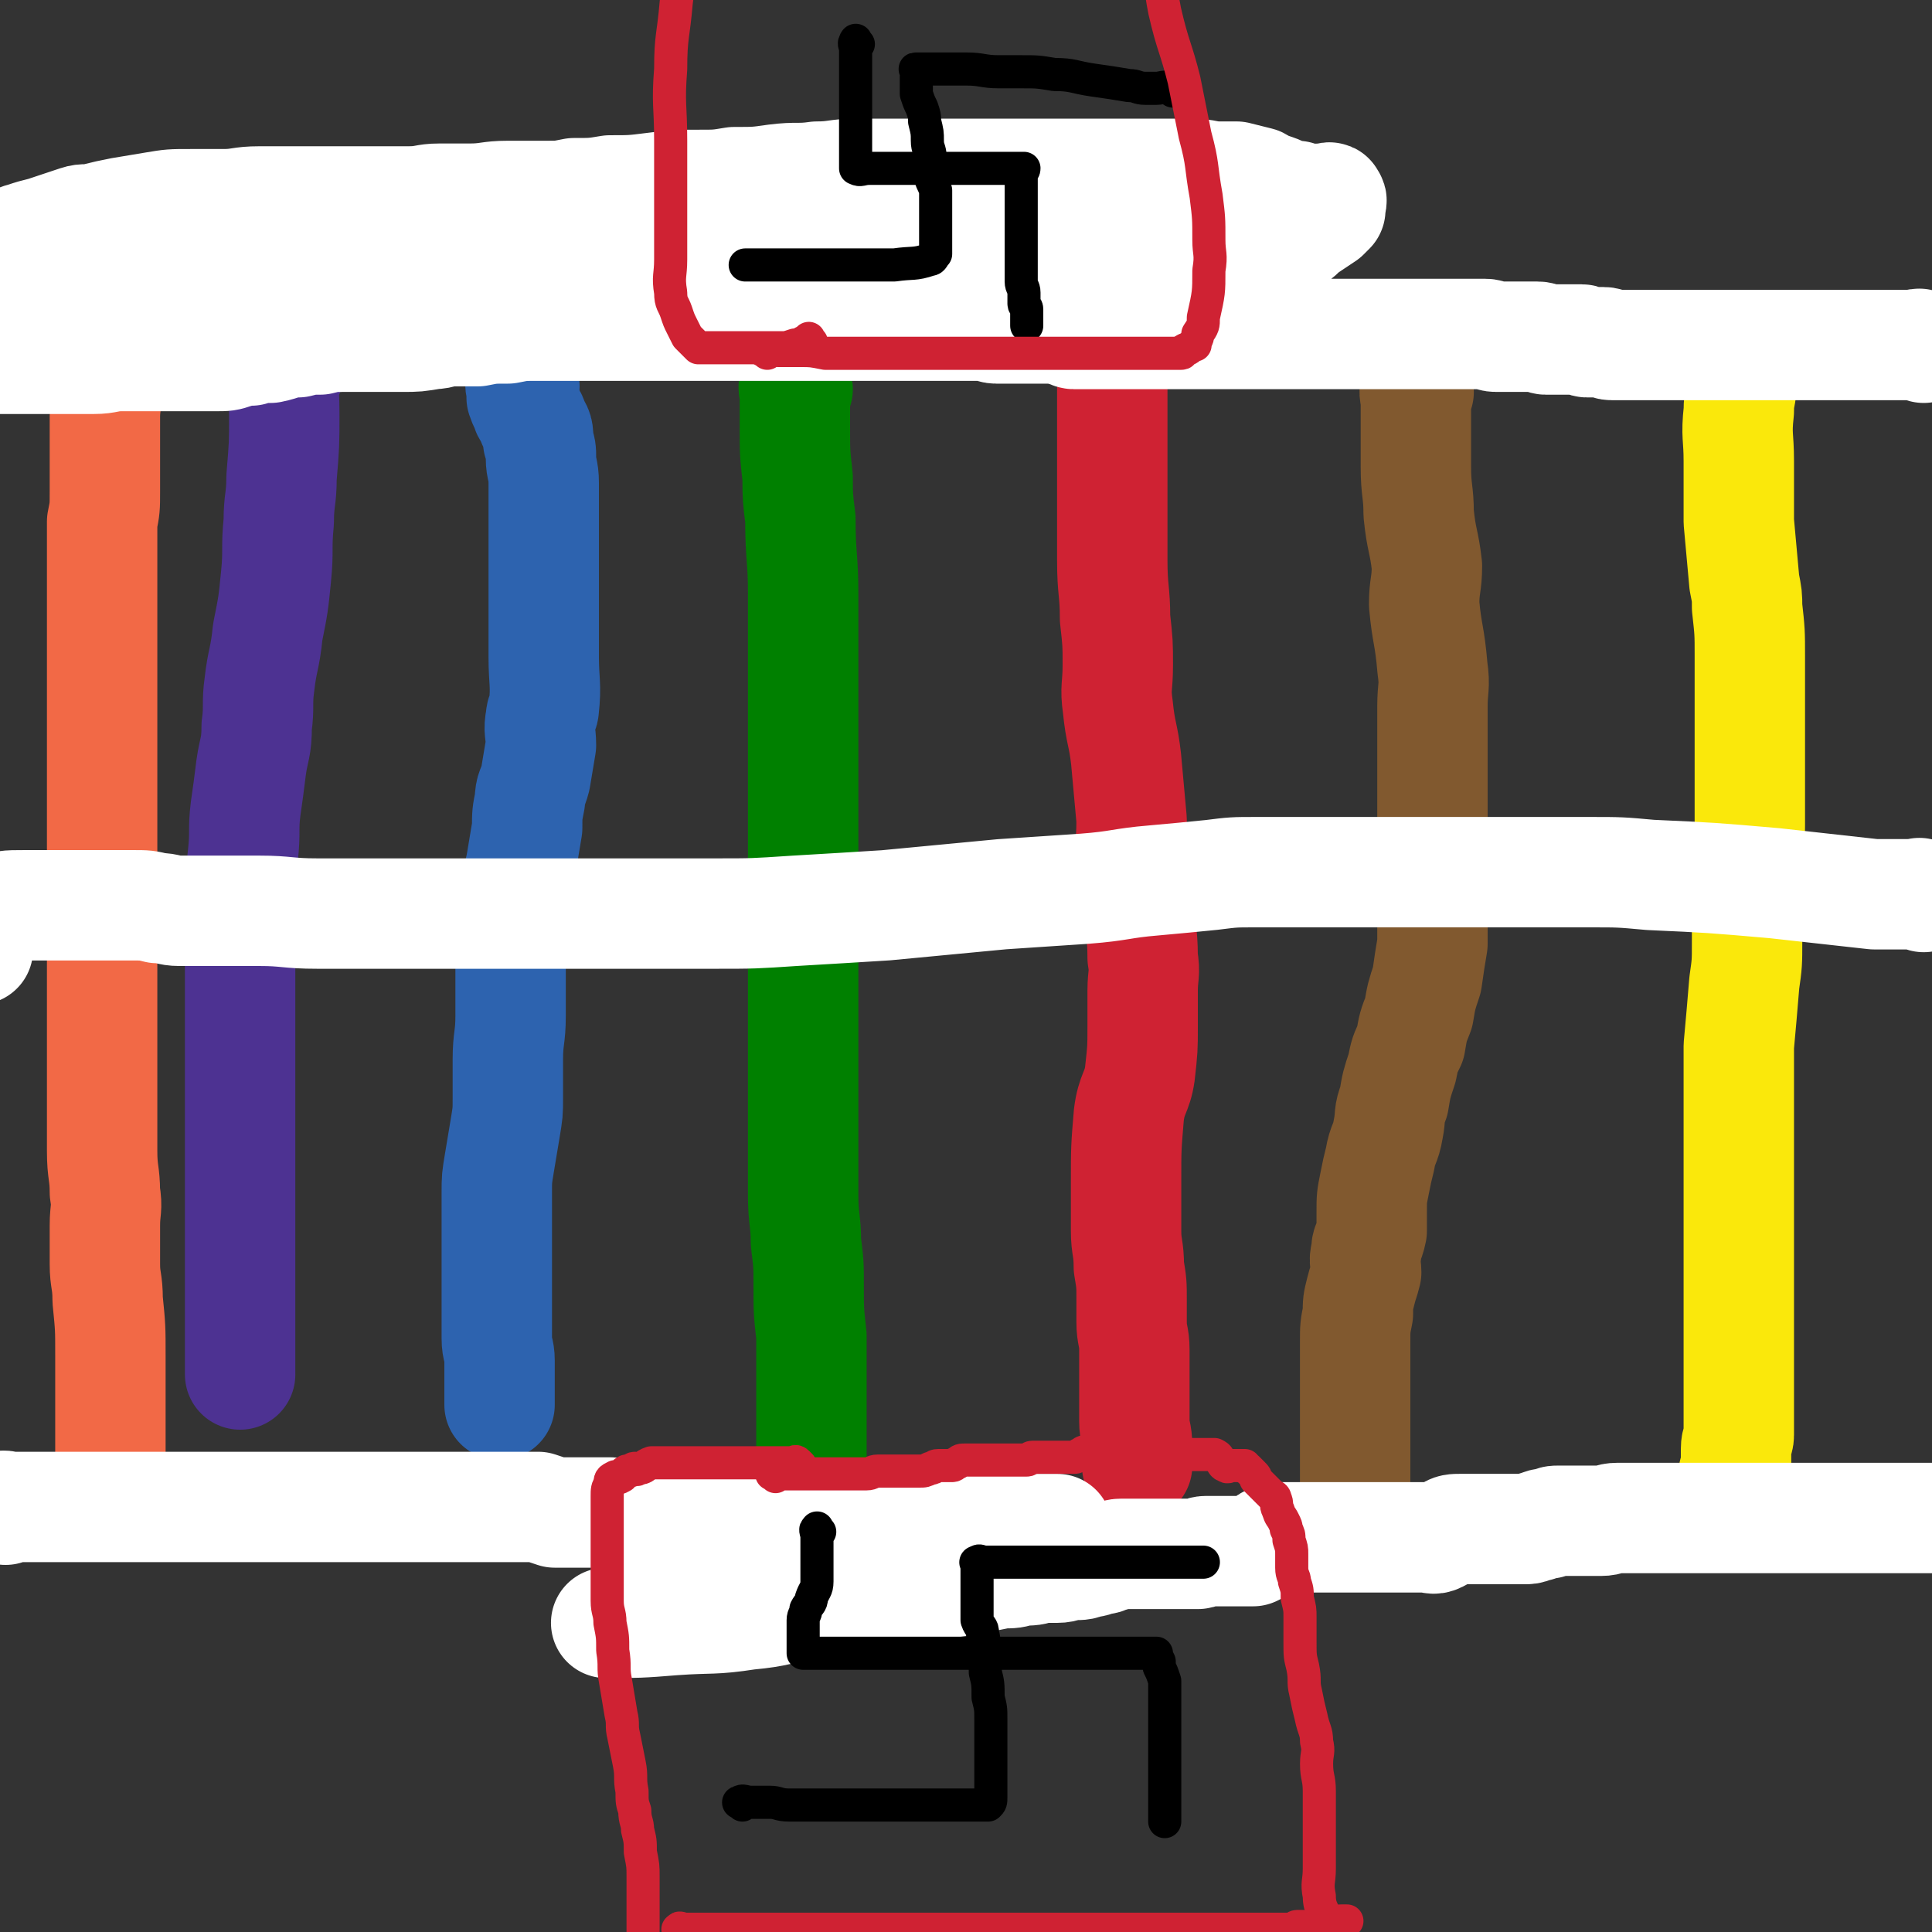 <svg viewBox='0 0 700 700' version='1.1' xmlns='http://www.w3.org/2000/svg' xmlns:xlink='http://www.w3.org/1999/xlink'><rect x="0" y="0" width="700" height="700" fill="#333333" stroke="none"/><g fill='none' stroke='#4D3292' stroke-width='40' stroke-linecap='round' stroke-linejoin='round'><path d='M105,134c-1,-1 -1,-1 -1,-1 -1,-1 0,-1 0,-1 0,-1 0,-1 0,-2 0,-1 -1,-2 -1,-1 -1,8 0,10 0,21 0,11 0,11 -1,23 0,8 -1,8 -1,16 -1,10 0,10 -1,20 -1,10 -1,10 -3,20 -1,10 -2,10 -3,19 -1,7 0,8 -1,15 0,8 -1,8 -2,15 -1,8 -1,8 -2,15 -1,8 0,8 -1,17 -1,9 -1,9 -1,18 0,7 0,7 0,13 0,8 0,8 0,15 0,8 0,8 0,17 0,6 0,6 0,12 0,7 0,7 0,14 0,6 0,6 0,13 0,8 0,8 0,15 0,6 0,6 0,11 0,5 0,5 0,10 0,5 0,5 0,9 0,5 0,5 0,10 0,4 0,4 0,9 0,4 0,4 0,9 0,4 0,4 0,8 0,1 0,1 0,3 0,1 0,1 0,2 '/></g>
<g fill='none' stroke='#2D63AF' stroke-width='40' stroke-linecap='round' stroke-linejoin='round'><path d='M190,140c-1,-1 -1,-2 -1,-1 -1,0 0,1 0,2 0,1 0,2 0,3 1,3 1,2 2,5 1,2 2,2 2,4 2,3 2,3 2,7 1,3 1,3 1,6 0,4 1,4 1,9 0,6 0,6 0,12 0,6 0,6 0,12 0,10 0,10 0,21 0,9 0,9 0,18 0,9 1,10 0,19 0,1 -1,1 -1,3 -1,5 0,5 0,10 -1,6 -1,6 -2,12 -1,4 -2,4 -2,8 -1,5 -1,5 -1,10 -1,6 -1,6 -2,12 -1,6 -2,6 -2,12 -1,6 -1,6 -1,12 -1,6 -1,6 -1,11 0,5 0,5 0,10 0,6 0,6 0,11 0,8 -1,8 -1,16 0,7 0,7 0,14 0,5 0,5 -1,11 -1,6 -1,6 -2,12 -1,6 -1,6 -1,11 0,4 0,4 0,9 0,5 0,5 0,11 0,4 0,4 0,9 0,5 0,5 0,10 0,3 0,3 0,6 0,4 0,4 0,8 0,4 1,4 1,8 0,3 0,3 0,6 0,3 0,3 0,5 0,3 0,3 0,5 '/></g>
<g fill='none' stroke='#008000' stroke-width='40' stroke-linecap='round' stroke-linejoin='round'><path d='M289,141c-1,-1 -1,-2 -1,-1 -1,0 0,1 0,3 0,2 0,2 0,5 0,3 0,3 0,7 0,9 0,9 1,18 0,7 0,7 1,15 0,14 1,14 1,27 0,13 0,13 0,25 0,14 0,14 0,28 0,11 0,11 0,23 0,12 0,12 0,25 0,13 0,13 0,27 0,13 0,13 0,26 0,13 0,13 0,26 0,10 0,10 0,20 0,9 0,9 0,18 0,9 1,9 1,17 1,8 1,8 1,16 0,9 0,9 1,18 0,9 0,9 0,17 0,6 0,6 0,11 0,5 0,5 0,10 0,4 0,4 0,9 0,1 0,1 0,3 0,2 0,2 0,4 0,2 0,2 0,4 0,2 0,2 0,4 0,2 0,2 0,5 0,3 0,3 0,6 0,1 0,2 0,3 '/></g>
<g fill='none' stroke='#CF2233' stroke-width='40' stroke-linecap='round' stroke-linejoin='round'><path d='M404,117c-1,-1 -1,-2 -1,-1 -1,1 0,2 0,5 0,4 0,4 0,7 0,7 0,7 0,14 0,10 0,10 0,20 0,9 0,9 0,17 0,12 0,12 0,24 0,11 1,11 1,21 1,9 1,9 1,17 0,8 -1,8 0,15 1,10 2,10 3,19 1,11 1,11 2,22 0,10 -1,10 0,20 0,5 1,5 2,11 1,9 2,9 2,19 1,6 0,6 0,12 0,7 0,7 0,13 0,8 0,8 -1,17 -1,7 -3,7 -4,15 -1,12 -1,12 -1,24 0,3 0,3 0,7 0,6 0,6 0,11 0,6 1,6 1,13 1,6 1,6 1,12 0,4 0,4 0,8 0,5 1,5 1,10 0,4 0,4 0,8 0,4 0,4 0,8 0,5 0,5 0,10 0,4 1,4 1,9 0,3 0,5 0,7 '/></g>
<g fill='none' stroke='#81592F' stroke-width='40' stroke-linecap='round' stroke-linejoin='round'><path d='M514,142c-1,-1 -1,-2 -1,-1 -1,1 0,2 0,5 0,5 0,5 0,11 0,6 0,6 0,12 0,9 1,9 1,17 1,10 2,10 3,19 0,7 -1,7 -1,14 1,11 2,11 3,23 1,7 0,7 0,14 0,11 0,11 0,22 0,4 0,4 0,7 0,6 0,6 0,12 0,7 0,7 0,13 0,7 0,7 0,14 0,5 0,5 0,10 0,4 0,4 0,8 -1,6 -1,6 -2,13 -2,6 -2,6 -3,12 -2,5 -2,5 -3,11 -2,4 -2,4 -3,9 -2,6 -2,6 -3,12 -2,5 -1,5 -2,10 -1,6 -2,5 -3,11 -1,4 -1,4 -2,9 -1,5 -1,5 -1,10 0,4 0,4 0,7 -1,5 -2,4 -2,8 -1,3 0,4 0,7 -1,4 -1,3 -2,7 -1,4 -1,4 -1,8 -1,5 -1,5 -1,10 0,5 0,5 0,9 0,6 0,6 0,12 0,4 0,4 0,7 0,4 0,4 0,8 0,6 0,6 0,11 0,11 0,12 0,23 '/></g>
<g fill='none' stroke='#FAE80B' stroke-width='40' stroke-linecap='round' stroke-linejoin='round'><path d='M632,130c-1,-1 -1,-2 -1,-1 -1,0 0,0 0,1 0,4 0,4 0,8 0,6 -1,5 -1,11 -1,9 0,9 0,18 0,4 0,4 0,9 0,6 0,7 0,13 1,11 1,11 2,22 1,5 1,5 1,9 1,9 1,9 1,18 0,9 0,9 0,17 0,6 0,6 0,12 0,8 0,8 0,16 0,8 0,8 0,16 0,11 -1,11 -1,22 0,10 0,10 0,20 0,8 0,8 -1,15 -1,12 -1,12 -2,23 0,7 0,7 0,14 0,7 0,7 0,14 0,6 0,6 0,11 0,6 0,6 0,12 0,6 0,6 0,11 0,6 0,6 0,12 0,6 0,6 0,12 0,7 0,7 0,15 0,4 0,4 0,9 0,3 0,3 0,6 0,3 0,3 0,7 0,2 0,2 0,5 0,2 0,2 0,5 0,2 0,2 0,4 0,2 0,2 0,4 0,2 -1,2 -1,5 0,1 0,1 0,3 0,1 0,1 0,3 0,2 -1,2 -1,4 0,2 0,2 0,3 0,0 0,0 0,1 0,0 0,0 0,0 '/></g>
<g fill='none' stroke='#F26946' stroke-width='40' stroke-linecap='round' stroke-linejoin='round'><path d='M20,110c-1,-1 -2,-1 -1,-1 0,-1 0,0 2,0 1,0 1,0 2,0 1,0 1,0 2,1 2,0 2,1 3,2 1,1 1,1 2,2 1,2 1,2 2,4 1,4 2,4 3,9 2,6 2,6 3,13 1,6 0,6 0,11 0,7 0,7 0,13 0,7 0,7 0,14 0,6 0,6 -1,11 0,8 0,8 0,16 0,9 0,9 0,18 0,9 0,9 0,18 0,8 0,8 0,16 0,9 0,9 0,17 0,8 0,8 0,15 0,8 0,8 0,16 0,9 0,9 0,19 0,7 0,7 0,13 0,9 0,9 0,17 0,8 0,8 0,16 0,9 0,9 0,18 0,7 0,7 0,13 0,8 0,8 0,16 0,8 1,8 1,15 1,6 0,6 0,12 0,7 0,7 0,14 0,6 1,6 1,13 1,10 1,10 1,20 0,3 0,3 0,7 0,5 0,5 0,11 0,6 0,6 0,11 0,3 0,3 0,6 0,2 0,2 0,3 0,1 0,1 0,2 0,1 0,1 0,2 0,3 0,3 0,5 '/></g>
<g fill='none' stroke='#FFFFFF' stroke-width='40' stroke-linecap='round' stroke-linejoin='round'><path d='M2,547c-1,-1 -2,-1 -1,-1 0,-1 1,0 3,0 0,0 0,0 1,0 1,0 1,0 2,0 1,0 1,0 2,0 1,0 1,0 2,0 2,0 2,0 4,0 1,0 1,0 3,0 2,0 2,0 4,0 2,0 2,0 3,0 2,0 2,0 3,0 1,0 1,0 2,0 2,0 2,0 3,0 2,0 2,0 4,0 4,0 4,0 8,0 3,0 3,0 6,0 4,0 4,0 9,0 1,0 1,0 3,0 2,0 2,0 4,0 2,0 2,0 5,0 2,0 2,0 5,0 3,0 3,0 5,0 3,0 3,0 6,0 3,0 3,0 5,0 1,0 1,0 3,0 1,0 1,0 2,0 2,0 2,0 3,0 2,0 2,0 5,0 1,0 1,0 3,0 2,0 2,0 4,0 2,0 2,0 4,0 2,0 2,0 3,0 2,0 2,0 4,0 2,0 2,0 4,0 3,0 3,0 5,0 2,0 2,0 4,0 2,0 2,0 3,0 2,0 2,0 3,0 2,0 2,0 3,0 2,0 2,0 4,0 3,0 3,0 5,0 3,0 3,0 5,0 2,0 2,0 3,0 2,0 2,0 3,0 2,0 2,0 3,0 2,0 2,0 3,0 2,0 2,0 4,0 2,0 2,0 4,0 1,0 1,0 2,0 2,0 2,0 3,0 2,0 2,0 4,0 1,0 1,0 2,0 2,0 2,0 4,0 3,1 3,1 6,2 1,0 1,0 3,0 1,0 1,0 3,0 1,0 1,0 3,0 2,0 2,0 4,0 1,0 1,0 3,0 2,0 2,0 4,0 2,1 2,1 5,2 1,0 1,1 2,1 1,0 1,0 3,0 1,0 1,0 2,0 1,0 1,0 2,0 1,0 1,0 3,0 1,0 1,1 3,1 1,0 1,0 3,0 1,0 1,1 2,1 1,0 1,0 2,0 1,0 1,0 2,0 1,0 1,0 2,0 1,0 1,0 2,0 1,0 1,0 2,0 2,0 2,0 4,0 2,0 2,0 3,0 2,0 2,0 3,0 1,0 1,1 2,1 1,0 1,0 2,0 1,0 1,0 2,0 1,0 1,0 3,0 2,0 2,0 3,0 1,0 1,0 3,0 1,0 1,0 2,0 1,0 1,0 2,0 1,0 1,0 2,0 1,0 1,0 3,0 1,0 1,0 2,0 1,0 1,0 3,0 1,0 1,0 2,0 0,0 0,0 1,0 2,0 2,0 3,0 2,0 2,0 3,0 2,0 2,0 4,0 2,0 2,0 4,0 1,0 1,0 2,0 1,0 1,0 2,0 1,0 1,0 2,0 2,0 2,0 4,0 1,0 1,0 1,0 2,0 2,0 4,0 2,0 2,0 3,0 3,0 3,0 5,0 1,0 1,0 2,0 1,0 1,0 2,0 2,0 2,0 5,0 0,0 0,0 1,0 0,0 0,0 1,0 2,0 2,0 4,0 1,0 1,0 3,0 1,0 1,0 2,0 2,0 2,0 3,0 2,0 2,0 3,0 2,0 2,0 3,0 2,0 2,0 3,0 1,0 1,0 2,0 1,0 1,0 2,0 2,0 2,0 3,0 2,0 2,0 3,0 1,0 1,0 2,0 1,0 1,0 2,0 1,0 2,0 2,0 -8,3 -9,4 -17,7 -12,5 -12,5 -24,9 -12,4 -12,3 -25,6 -9,2 -9,2 -19,3 -5,1 -5,1 -11,1 -6,0 -6,0 -12,1 -5,0 -5,0 -11,1 -4,0 -4,1 -9,1 -4,0 -4,0 -9,0 -5,1 -5,1 -10,2 -4,1 -4,1 -9,2 -2,0 -2,1 -4,1 -1,0 -1,0 -2,0 -1,0 -2,0 -1,0 10,0 12,0 24,-1 14,-1 14,0 27,-2 11,-1 11,-2 22,-4 7,-1 7,0 14,-1 4,0 5,0 9,-1 6,-1 6,-2 12,-3 6,-1 6,-1 12,-2 7,-1 7,-1 13,-2 5,-1 5,-1 10,-2 4,0 4,0 7,-1 4,0 4,0 7,-1 3,0 3,0 6,0 3,0 3,-1 6,-1 3,0 3,0 5,-1 2,0 2,0 4,-1 2,0 2,0 4,-1 2,0 2,-1 4,-1 1,0 1,0 3,0 1,0 1,0 3,0 2,0 2,0 3,0 2,0 2,0 3,0 1,0 1,0 3,0 1,0 1,0 3,0 1,0 1,0 2,0 1,0 1,0 2,0 1,0 1,0 2,0 1,0 1,0 2,0 1,0 1,0 2,0 1,0 1,-1 3,-1 1,0 1,0 2,0 2,0 2,0 4,0 1,0 1,0 3,0 2,0 2,0 4,0 1,0 1,0 2,0 1,0 2,0 2,0 2,-1 2,-1 4,-2 1,-1 1,-2 3,-2 2,-1 2,-1 4,-1 1,0 1,0 3,0 3,0 3,0 5,0 2,0 2,0 3,0 2,0 2,0 4,0 2,0 2,0 4,0 1,0 1,0 2,0 3,0 3,0 5,0 1,0 1,0 1,0 3,0 3,0 5,0 1,0 1,0 3,0 1,0 1,0 3,0 1,0 1,0 3,0 2,0 2,0 4,0 1,0 1,0 2,0 2,0 2,0 4,0 3,0 3,1 5,0 2,-1 1,-1 4,-2 1,-1 2,-1 4,-1 1,0 1,0 2,0 2,0 2,0 4,0 2,0 2,0 4,0 3,0 3,0 5,0 2,0 2,0 3,0 2,0 2,0 3,0 2,0 2,0 3,0 2,0 2,-1 4,-1 2,-1 2,-1 4,-1 2,-1 2,-1 4,-1 2,0 2,0 4,0 3,0 3,0 5,0 3,0 3,0 6,0 3,0 3,-1 6,-1 3,0 3,0 6,0 4,0 4,0 8,0 3,0 3,0 5,0 3,0 3,0 6,0 3,0 3,0 6,0 3,0 3,0 6,0 3,0 3,0 5,0 2,0 2,0 4,0 2,0 2,0 4,0 2,0 2,0 4,0 1,0 1,0 3,0 1,0 1,0 3,0 2,0 2,0 4,0 1,0 1,0 3,0 2,0 2,0 5,0 2,0 2,0 5,0 2,0 2,0 5,0 4,0 4,0 8,0 5,0 5,0 10,0 4,0 4,0 8,0 3,0 3,0 6,0 1,0 1,0 2,0 1,0 1,0 2,0 '/><path d='M697,126c-1,-1 -1,-1 -1,-1 -1,-1 -1,0 -2,0 -1,0 -1,0 -1,0 -1,0 -1,0 -2,0 -1,0 -1,0 -2,0 -1,0 -1,0 -2,0 -1,0 -1,0 -2,0 -1,0 -1,0 -2,0 -1,0 -1,0 -2,0 -1,0 -1,0 -2,0 -1,0 -1,0 -2,0 -2,0 -2,0 -3,0 -3,0 -3,0 -6,0 -2,0 -2,0 -5,0 -6,0 -6,0 -12,0 -5,0 -5,0 -10,0 -4,0 -4,0 -8,0 -1,0 -1,0 -2,0 -4,0 -4,0 -8,0 -2,0 -2,0 -3,0 -2,0 -2,0 -4,0 -3,0 -3,0 -5,0 -2,0 -2,0 -3,0 -1,0 -1,0 -2,0 -2,0 -2,0 -4,0 -1,0 -1,0 -2,0 -2,0 -2,0 -3,0 -2,0 -2,0 -4,0 -1,0 -1,0 -2,0 -1,0 -1,0 -2,0 -1,0 -1,0 -1,0 -1,0 -1,0 -1,0 -1,0 -1,0 -1,0 -1,0 -1,0 -2,0 -2,0 -1,-1 -3,-1 -1,0 -1,0 -3,0 -1,0 -1,0 -2,0 -1,0 -1,0 -1,0 -1,0 -1,-1 -2,-1 -1,0 -1,0 -2,0 -1,0 -1,0 -2,0 -2,0 -2,0 -4,0 -1,0 -1,0 -3,0 -1,0 -1,0 -2,0 -1,0 -1,-1 -3,-1 -1,0 -1,0 -2,0 -1,0 -1,0 -2,0 -1,0 -1,0 -3,0 -1,0 -1,0 -2,0 -1,0 -1,0 -3,0 -1,0 -1,0 -3,0 -2,0 -2,-1 -4,-1 -1,0 -1,0 -3,0 -2,0 -2,0 -4,0 -1,0 -1,0 -3,0 -2,0 -2,0 -3,0 -3,0 -3,0 -5,0 -2,0 -2,0 -4,0 -3,0 -3,0 -5,0 -2,0 -2,0 -4,0 -3,0 -3,0 -5,0 -2,0 -2,0 -3,0 -2,0 -2,0 -4,0 -3,0 -3,0 -5,0 -3,0 -3,0 -6,0 -2,0 -2,0 -4,0 -3,0 -3,0 -5,0 -3,0 -3,0 -5,0 -2,0 -2,0 -4,0 -2,0 -2,0 -4,0 -2,0 -2,0 -4,0 -2,0 -2,0 -4,0 -2,0 -2,0 -4,0 -1,0 -1,0 -3,0 -2,0 -2,0 -3,0 -2,0 -2,0 -3,0 -2,0 -2,0 -4,0 -2,0 -2,0 -4,0 -1,0 -1,0 -3,0 -2,0 -2,0 -4,0 -1,0 -1,0 -3,0 -2,0 -2,0 -3,0 -2,0 -2,0 -3,0 -2,0 -2,0 -3,0 -2,0 -2,0 -4,0 -2,0 -2,0 -4,0 -1,0 -1,0 -3,0 -2,0 -2,0 -4,0 -1,0 -1,0 -1,0 -1,0 -1,0 -2,0 -2,0 -2,0 -3,0 -2,0 -2,0 -4,0 -1,0 -1,-1 -3,-1 -1,-1 -1,-1 -3,-1 0,0 0,0 -1,0 -2,0 -2,0 -3,0 -2,0 -2,0 -3,0 -1,0 -1,0 -2,0 -2,0 -2,0 -3,0 -2,0 -2,0 -3,0 -1,0 -1,0 -2,0 -2,0 -2,0 -3,0 -1,0 -1,0 -2,0 -2,0 -2,-1 -3,-1 -2,0 -2,0 -4,0 -2,0 -2,0 -3,0 -2,0 -2,0 -3,0 -2,0 -2,0 -3,0 -2,0 -2,0 -4,0 -2,0 -2,0 -4,0 -2,0 -2,0 -3,0 -2,0 -2,0 -4,0 -1,0 -1,0 -2,0 -1,0 -1,0 -2,0 -2,0 -2,0 -3,0 -2,0 -2,0 -3,0 -1,0 -1,0 -3,0 -1,0 -1,0 -2,0 -1,0 -1,0 -3,0 -1,0 -1,0 -3,0 -2,0 -2,0 -5,0 -2,0 -2,0 -4,0 -2,0 -2,0 -4,0 -2,0 -2,0 -4,0 -2,0 -2,0 -5,0 -3,0 -3,0 -7,0 -3,0 -3,0 -6,0 -2,0 -2,0 -5,0 -4,0 -4,0 -8,0 -3,0 -3,0 -5,0 -5,0 -5,0 -9,0 -5,0 -5,0 -11,0 -4,0 -4,0 -8,0 -4,0 -4,0 -9,0 -4,0 -4,0 -8,0 -3,0 -3,0 -6,0 -6,0 -6,0 -11,0 -5,0 -5,0 -10,1 -6,0 -6,0 -11,1 -5,0 -5,0 -9,0 -4,0 -4,1 -7,1 -6,1 -6,1 -11,1 -5,0 -5,0 -11,0 -5,0 -5,0 -10,0 -5,0 -5,0 -9,1 -4,0 -4,0 -8,1 -5,0 -5,1 -10,2 -4,0 -4,0 -7,1 -3,0 -3,0 -6,1 -3,1 -3,1 -7,1 -3,0 -3,0 -5,0 -3,0 -3,0 -6,0 -2,0 -2,0 -5,0 -2,0 -2,0 -5,0 -3,0 -3,0 -7,0 -3,0 -3,0 -6,0 -5,0 -5,1 -10,1 -7,0 -7,0 -13,0 -5,0 -5,0 -10,0 -5,0 -5,0 -10,0 -3,0 -3,0 -6,0 -1,0 -2,0 -2,0 -1,0 0,0 0,-1 0,-1 0,-1 0,-2 0,-1 0,-1 0,-2 0,-2 -1,-2 -1,-3 0,-1 0,-1 0,-2 0,-1 0,-1 0,-2 0,-1 0,-1 0,-2 0,-1 0,-1 0,-2 0,-1 0,-1 0,-2 0,-1 0,-1 0,-2 0,-2 0,-2 0,-4 0,-2 0,-2 0,-4 0,-1 0,-1 0,-3 0,-1 0,-1 0,-3 0,-1 0,-1 0,-2 0,0 0,-1 0,-1 1,-1 1,-1 3,-2 3,-1 3,-1 6,-2 4,-1 4,-2 8,-3 3,-1 3,-1 7,-2 3,-1 3,-1 6,-2 3,-1 3,-1 6,-2 3,-1 3,0 7,-1 4,-1 4,-1 9,-2 6,-1 6,-1 12,-2 6,-1 6,-1 13,-1 6,0 6,0 12,0 6,0 6,-1 13,-1 6,0 6,0 13,0 5,0 5,0 11,0 4,0 4,0 9,0 5,0 5,0 10,0 6,0 6,0 11,0 6,0 6,-1 11,-1 6,0 6,0 11,0 7,0 7,-1 14,-1 7,0 7,0 14,0 5,0 5,0 10,-1 7,0 7,0 13,-1 8,0 8,0 16,-1 8,-1 8,-1 16,-1 7,0 7,0 13,-1 8,0 8,0 15,-1 8,-1 8,0 15,-1 7,0 7,-1 14,-1 6,0 6,0 11,0 5,0 5,0 10,0 7,0 7,0 14,0 9,0 9,0 18,0 8,0 8,0 15,0 6,0 6,0 12,0 6,0 6,0 11,0 5,0 5,0 10,0 6,0 6,0 12,0 5,0 5,0 9,0 5,0 5,1 10,1 3,0 3,0 6,0 4,1 4,1 8,2 2,1 2,2 4,2 3,1 3,1 5,2 2,1 3,1 5,1 2,1 2,1 4,1 2,1 2,0 4,0 1,0 1,0 2,0 1,0 2,-1 2,0 1,1 0,1 0,2 0,1 0,1 0,2 -1,1 -1,1 -2,2 -3,2 -3,2 -6,4 -2,1 -2,2 -5,4 -3,2 -3,2 -6,3 -4,3 -4,3 -9,4 -5,3 -5,3 -10,4 -8,3 -8,3 -17,6 -7,2 -6,2 -13,3 -9,2 -9,2 -18,3 -6,1 -5,1 -11,2 -10,1 -10,1 -20,2 -11,1 -11,1 -22,2 -11,1 -11,1 -22,1 -14,0 -14,0 -28,0 -13,0 -13,0 -25,0 -12,0 -12,0 -24,0 -10,0 -10,0 -20,0 -10,0 -10,0 -20,0 -12,1 -12,2 -23,2 -12,1 -12,0 -23,0 -10,0 -10,0 -20,0 -6,0 -6,0 -11,0 -8,0 -8,0 -16,0 -6,0 -6,0 -13,0 -6,0 -6,0 -13,0 -6,0 -6,0 -11,0 -6,0 -6,0 -11,0 -4,0 -4,0 -9,0 -5,0 -5,0 -10,0 -4,0 -4,0 -9,0 -5,0 -5,0 -11,-1 -6,-1 -9,-1 -11,-1 '/><path d='M2,100c-1,-1 -2,-1 -1,-1 2,-2 3,-1 7,-2 3,-1 3,-1 6,-2 3,-1 2,-2 5,-2 3,-1 3,0 6,0 10,-1 10,-1 20,-2 14,-1 14,-1 29,-1 10,0 10,0 20,0 11,0 11,0 21,0 13,0 13,0 26,0 11,0 11,0 22,0 10,0 10,0 21,0 13,0 13,0 26,0 6,0 6,0 12,0 9,0 9,0 17,0 5,0 5,0 10,0 7,0 7,0 13,0 7,0 7,0 13,0 15,0 15,0 29,0 9,0 9,0 19,0 9,0 9,0 19,0 4,0 4,0 8,0 9,0 9,1 19,0 12,-1 12,-2 23,-3 12,-1 12,0 23,0 11,0 11,0 21,0 1,0 1,0 1,0 '/><path d='M697,325c-1,-1 -1,-1 -1,-1 -1,-1 -1,0 -1,0 -1,0 -1,0 -2,0 -1,0 -1,0 -1,0 -1,0 -1,0 -2,0 -1,0 -1,0 -2,0 -1,0 -1,0 -2,0 -1,0 -1,0 -2,0 -2,0 -2,0 -5,0 -18,-2 -18,-2 -36,-4 -23,-2 -23,-2 -45,-3 -11,-1 -11,-1 -22,-1 -7,0 -7,0 -14,0 -3,0 -3,0 -6,0 -4,0 -4,0 -8,0 -3,0 -3,0 -6,0 -4,0 -4,0 -9,0 -9,0 -9,0 -17,0 -9,0 -9,0 -18,0 -11,0 -11,0 -22,0 -10,0 -10,0 -21,0 -8,0 -8,0 -16,1 -10,1 -10,1 -21,2 -12,1 -12,2 -25,3 -15,1 -15,1 -30,2 -21,2 -21,2 -42,4 -16,1 -16,1 -33,2 -15,1 -15,1 -29,1 -14,0 -14,0 -29,0 -10,0 -10,0 -20,0 -6,0 -6,0 -13,0 -5,0 -5,0 -10,0 -7,0 -7,0 -15,0 -6,0 -6,0 -13,0 -11,0 -11,0 -22,0 -11,0 -11,0 -22,0 -11,0 -11,-1 -21,-1 -6,0 -6,0 -12,0 -8,0 -8,0 -17,0 -4,0 -4,-1 -8,-1 -4,-1 -4,-1 -9,-1 -4,0 -4,0 -8,0 -7,0 -7,0 -14,0 -9,0 -9,0 -17,0 -7,0 -7,0 -13,2 -2,0 -2,1 -3,3 -1,1 0,1 -1,3 0,2 0,2 0,3 0,1 0,1 0,2 0,1 0,1 0,2 0,0 0,0 0,1 '/></g>
<g fill='none' stroke='#000000' stroke-width='12' stroke-linecap='round' stroke-linejoin='round'><path d='M269,654c-1,-1 -2,-1 -1,-1 1,-1 2,0 4,0 3,0 4,0 7,0 3,0 3,1 7,1 4,0 4,0 9,0 3,0 3,0 6,0 4,0 4,0 8,0 1,0 1,0 3,0 4,0 4,0 8,0 4,0 4,0 7,0 4,0 4,0 7,0 5,0 5,0 10,0 2,0 2,0 3,0 1,0 1,0 2,0 2,0 2,0 3,0 1,0 1,0 1,0 1,0 1,0 2,0 1,0 1,0 2,0 1,0 1,0 1,0 1,-1 1,-1 1,-3 0,-2 0,-2 0,-5 0,-4 0,-4 0,-8 0,-4 0,-4 0,-8 0,-3 0,-3 0,-7 0,-4 0,-4 -1,-8 0,-5 0,-5 -1,-9 0,-4 0,-4 -1,-8 0,-3 1,-3 0,-6 0,-3 -1,-2 -2,-5 0,-1 0,-2 0,-4 0,-1 0,-1 0,-3 0,-2 0,-2 0,-3 0,-2 0,-2 0,-4 0,-2 0,-2 0,-3 0,-2 0,-2 0,-3 0,-1 -1,-1 0,-1 1,-1 1,0 3,0 3,0 3,0 6,0 4,0 4,0 8,0 5,0 5,0 9,0 4,0 4,0 7,0 3,0 3,0 5,0 2,0 2,0 4,0 2,0 2,0 4,0 2,0 2,0 4,0 2,0 2,0 4,0 2,0 2,0 5,0 2,0 2,0 5,0 1,0 1,0 2,0 2,0 2,0 3,0 2,0 2,0 4,0 1,0 1,0 1,0 1,0 1,0 2,0 1,0 1,0 2,0 1,0 1,0 2,0 1,0 2,0 2,0 '/><path d='M297,555c-1,-1 -1,-2 -1,-1 -1,0 0,1 0,3 0,1 0,2 0,3 0,2 0,2 0,3 0,2 0,2 0,4 0,3 0,3 0,6 0,3 -1,3 -2,6 0,2 -1,2 -2,4 0,2 -1,2 -1,4 0,2 0,2 0,4 0,2 0,2 0,4 0,1 0,1 0,2 0,1 0,1 0,2 0,0 0,0 0,0 2,0 2,0 3,0 4,0 4,0 7,0 2,0 2,0 5,0 3,0 3,0 6,0 2,0 2,0 4,0 4,0 4,0 7,0 0,0 -1,0 -1,0 2,0 2,0 4,0 2,0 2,0 4,0 2,0 2,0 4,0 2,0 2,0 4,0 2,0 2,0 5,0 3,0 3,0 7,0 3,0 3,0 6,0 3,0 3,0 6,0 2,0 2,0 4,0 1,0 1,0 2,0 2,0 2,0 5,0 2,0 2,0 3,0 3,0 3,0 5,0 0,0 0,0 1,0 2,0 2,0 4,0 0,0 0,0 1,0 1,0 1,0 2,0 1,0 1,0 2,0 1,0 1,0 2,0 1,0 1,0 2,0 1,0 1,0 2,0 1,0 1,0 2,0 1,0 1,0 2,0 0,0 0,0 1,0 1,0 1,0 2,0 1,0 1,0 2,0 2,0 2,0 3,0 1,0 1,0 2,0 1,0 1,0 2,0 1,0 1,0 1,0 1,0 1,0 2,0 1,0 1,0 1,0 1,0 1,0 2,0 0,1 0,1 1,3 0,1 0,1 0,2 1,2 1,2 2,5 0,2 0,2 0,4 0,2 0,2 0,5 0,2 0,2 0,4 0,3 0,3 0,6 0,3 0,3 0,6 0,2 0,2 0,5 0,2 0,2 0,4 0,2 0,2 0,4 0,1 0,1 0,3 0,1 0,1 0,2 0,1 0,1 0,2 0,1 0,1 0,2 0,1 0,1 0,2 0,1 0,1 0,2 '/></g>
<g fill='none' stroke='#CF2233' stroke-width='12' stroke-linecap='round' stroke-linejoin='round'><path d='M281,535c-1,-1 -2,-1 -1,-1 0,-1 1,0 2,0 2,0 2,0 4,0 3,0 3,0 6,0 2,0 2,0 3,0 3,0 3,0 6,0 2,0 2,0 4,0 2,0 2,0 4,0 3,0 3,0 5,0 2,0 2,-1 4,-1 4,0 4,0 7,0 3,0 3,0 5,0 2,0 2,0 3,0 2,0 2,0 4,-1 2,0 1,-1 3,-1 1,0 1,0 3,0 1,0 1,0 2,0 1,0 1,-1 2,-1 1,-1 1,-1 3,-1 1,0 1,0 2,0 1,0 1,0 2,0 1,0 1,0 2,0 1,0 1,0 2,0 1,0 1,0 3,0 1,0 1,0 3,0 1,0 1,0 2,0 1,0 1,0 2,0 1,0 1,0 2,0 1,0 1,0 2,0 1,0 1,-1 2,-1 1,0 1,0 2,0 1,0 1,0 2,0 1,0 1,0 3,0 1,0 1,0 2,0 1,0 1,0 2,0 1,0 1,0 2,0 1,0 1,0 2,0 1,0 1,0 2,-1 1,0 1,-1 2,-1 1,0 1,0 2,0 2,0 2,0 3,0 1,0 1,0 2,0 1,0 1,0 2,0 1,0 1,0 2,0 1,0 1,0 2,0 2,0 2,0 4,0 1,0 1,0 2,1 1,0 1,0 2,0 1,0 1,0 2,0 0,0 0,0 1,0 1,0 1,0 2,0 1,0 1,0 2,0 2,0 2,0 3,0 1,0 1,0 3,0 1,0 1,0 1,0 1,0 1,0 2,0 1,0 1,0 2,0 1,0 1,0 2,0 1,0 1,0 2,0 1,0 1,0 1,0 1,0 1,0 2,0 0,0 1,0 1,0 2,1 1,1 2,2 1,1 1,2 2,2 1,1 1,0 2,0 1,0 1,0 1,0 1,0 1,0 2,0 0,0 0,0 0,0 1,0 1,0 2,0 0,0 0,1 1,1 1,1 1,1 2,2 1,1 1,1 1,2 1,1 1,1 1,1 1,1 1,1 2,2 1,1 1,1 1,1 1,1 1,1 2,2 0,0 1,0 1,1 1,2 0,2 1,4 1,3 1,2 2,4 1,2 1,2 1,3 1,2 1,2 1,4 1,3 1,3 1,5 0,1 0,1 0,2 0,2 0,2 0,3 0,3 1,3 1,5 1,3 1,3 1,6 1,4 1,4 1,7 0,5 0,5 0,9 0,5 0,5 1,9 1,5 0,5 1,9 1,5 1,5 2,9 1,5 2,5 2,9 1,4 0,4 0,8 0,5 1,5 1,10 0,5 0,5 0,9 0,5 0,5 0,9 0,5 0,5 0,10 0,5 -1,5 0,10 0,5 2,5 2,9 1,4 0,4 0,9 0,4 0,4 0,9 0,3 0,3 0,6 0,3 0,3 0,6 0,3 0,3 0,6 0,2 0,2 0,4 0,2 0,3 0,5 '/><path d='M290,531c-1,-1 -1,-1 -1,-1 -1,-1 -1,0 -2,0 -1,0 -1,0 -1,0 -1,0 -1,0 -2,0 -2,0 -2,0 -4,0 -3,0 -3,0 -7,0 -4,0 -4,0 -8,0 -5,0 -5,0 -10,0 -3,0 -3,0 -6,0 -3,0 -3,0 -7,0 -2,0 -2,0 -5,0 -1,0 -1,0 -1,0 -3,1 -2,2 -5,2 0,1 -1,0 -1,0 -1,0 -1,1 -2,1 -1,0 -1,0 -1,0 -2,1 -1,2 -2,2 -1,1 -2,0 -2,0 -2,1 -2,1 -2,3 -1,1 -1,2 -1,4 0,4 0,4 0,8 0,3 0,3 0,6 0,4 0,4 0,8 0,3 0,3 0,6 0,5 0,5 0,10 0,4 1,4 1,8 1,5 1,5 1,10 1,6 0,6 1,11 1,6 1,6 2,12 1,4 0,4 1,8 1,5 1,5 2,10 1,5 0,5 1,10 0,4 0,4 1,7 0,4 1,4 1,7 1,4 1,4 1,8 1,5 1,5 1,9 0,4 0,4 0,8 0,4 0,4 0,8 0,4 0,4 0,8 0,4 0,4 0,7 0,3 0,3 0,6 0,3 0,3 0,5 0,2 1,2 1,4 0,2 0,2 0,3 0,1 0,1 0,2 0,1 0,1 0,2 0,1 0,1 0,2 '/><path d='M247,700c-1,-1 -2,-1 -1,-1 0,-1 1,0 2,0 0,0 0,0 1,0 1,0 1,0 2,0 2,0 2,0 5,0 2,0 2,0 5,0 3,0 3,0 6,0 3,0 3,0 6,0 3,0 3,0 6,0 3,0 3,0 5,0 2,0 2,0 3,0 3,0 3,0 6,0 2,0 2,0 4,0 2,0 2,0 4,0 2,0 2,0 3,0 2,0 2,0 3,0 1,0 1,0 2,0 1,0 1,0 3,0 1,0 1,0 2,0 2,0 2,0 3,0 2,0 2,0 4,0 1,0 1,0 3,0 1,0 1,0 2,0 1,0 1,0 2,0 1,0 1,0 2,0 2,0 2,0 4,0 2,0 2,0 5,0 1,0 1,0 3,0 2,0 2,0 4,0 2,0 2,0 4,0 2,0 2,0 3,0 2,0 2,0 4,0 1,0 1,0 2,0 2,0 2,0 3,0 2,0 2,0 3,0 2,0 2,0 4,0 2,0 2,0 5,0 1,0 1,0 2,0 3,0 3,0 6,0 1,0 1,0 2,0 2,0 2,0 4,0 1,0 1,0 1,0 2,0 2,0 4,0 2,0 2,0 4,0 2,0 2,0 5,0 1,0 1,0 3,0 1,0 1,0 3,0 1,0 1,0 3,0 1,0 1,0 2,0 2,0 2,0 5,0 1,0 1,0 2,0 2,0 2,0 3,0 2,0 2,0 3,0 1,0 1,0 2,0 1,0 1,0 2,0 2,0 2,0 3,0 2,0 2,0 4,0 2,0 2,0 4,0 2,0 2,0 3,0 1,0 1,0 2,0 0,0 0,0 0,0 1,0 1,0 2,0 1,0 1,0 2,0 2,0 2,0 4,0 2,0 2,0 3,0 2,0 2,0 4,0 2,0 2,0 3,0 1,0 1,0 2,0 1,0 1,0 2,0 1,0 1,-1 2,-1 1,0 1,0 2,0 1,0 1,0 2,0 1,0 1,0 2,0 0,0 0,0 1,0 1,0 1,0 3,0 1,0 1,0 2,0 0,0 1,0 1,0 1,0 0,0 1,-1 0,0 0,0 0,0 1,-1 1,-1 2,-1 1,0 1,0 2,0 '/></g>
<g fill='none' stroke='#000000' stroke-width='12' stroke-linecap='round' stroke-linejoin='round'><path d='M311,16c-1,-1 -1,-2 -1,-1 -1,1 0,1 0,3 0,3 0,3 0,5 0,3 0,3 0,6 0,3 0,3 0,6 0,3 0,3 0,6 0,3 0,3 0,7 0,2 0,2 0,4 0,2 0,2 0,4 0,1 0,1 0,1 0,1 0,1 0,2 0,1 0,1 0,2 0,0 0,0 0,0 2,1 2,0 5,0 3,0 3,0 6,0 4,0 4,0 8,0 3,0 3,0 6,0 1,0 1,0 1,0 2,0 2,0 4,0 2,0 2,0 4,0 3,0 3,0 6,0 1,0 1,0 3,0 2,0 2,0 4,0 1,0 1,0 2,0 1,0 1,0 2,0 1,0 1,0 2,0 1,0 1,0 2,0 1,0 1,0 2,0 1,0 1,0 2,0 1,0 1,0 2,0 0,1 -1,1 -1,2 0,3 0,3 0,6 0,3 0,3 0,7 0,4 0,4 0,9 0,3 0,3 0,6 0,3 0,3 0,6 0,2 0,2 0,5 0,2 1,2 1,4 0,2 0,2 0,4 0,1 1,1 1,2 0,1 0,1 0,2 0,1 0,1 0,2 0,1 0,1 0,2 '/><path d='M425,33c-1,-1 -1,-1 -1,-1 -2,-1 -3,0 -5,0 -2,0 -2,0 -4,0 -3,0 -3,-1 -6,-1 -6,-1 -6,-1 -13,-2 -7,-1 -7,-2 -14,-2 -6,-1 -6,-1 -12,-1 -4,0 -4,0 -8,0 -6,0 -6,-1 -12,-1 -2,0 -2,0 -5,0 -2,0 -2,0 -4,0 -3,0 -3,0 -5,0 -2,0 -2,0 -3,0 -1,0 -1,0 -1,0 -1,0 0,0 0,1 0,1 0,1 0,2 0,1 0,1 0,2 0,2 0,2 0,4 1,3 1,3 2,5 1,3 1,3 1,5 1,4 1,4 1,7 0,3 1,3 1,6 0,2 0,2 0,3 0,2 0,2 0,4 1,3 1,2 2,5 0,2 0,2 0,5 0,2 0,2 0,5 0,2 0,2 0,4 0,1 0,1 0,3 0,1 0,1 0,2 0,1 0,1 0,2 0,1 0,1 0,2 -1,1 -1,2 -2,2 -6,2 -6,1 -13,2 -6,0 -7,0 -13,0 -8,0 -8,0 -15,0 -6,0 -6,0 -11,0 -3,0 -3,0 -7,0 -2,0 -2,0 -4,0 -1,0 -1,0 -2,0 -1,0 -1,0 -2,0 0,0 0,0 0,0 '/></g>
<g fill='none' stroke='#CF2233' stroke-width='12' stroke-linecap='round' stroke-linejoin='round'><path d='M278,128c-1,-1 -2,-1 -1,-1 1,-1 2,0 5,0 4,0 4,0 8,0 4,0 4,0 9,1 4,0 4,0 9,0 5,0 5,0 10,0 3,0 3,0 5,0 4,0 4,0 8,0 3,0 3,0 7,0 3,0 3,0 6,0 4,0 4,0 7,0 4,0 4,0 8,0 4,0 4,0 8,0 3,0 3,0 7,0 3,0 3,0 6,0 2,0 2,0 4,0 2,0 2,0 5,0 2,0 2,0 4,0 2,0 2,0 4,0 2,0 2,0 4,0 2,0 2,0 4,0 2,0 2,0 4,0 2,0 2,0 4,0 2,0 2,0 5,0 1,0 1,0 2,0 3,0 3,0 5,0 1,0 1,0 3,0 1,0 0,-1 1,-1 1,-1 1,0 2,-1 1,-1 1,-1 2,-1 0,-2 1,-2 1,-4 2,-3 2,-3 2,-6 2,-9 2,-9 2,-17 1,-6 0,-6 0,-11 0,-8 0,-8 -1,-16 -2,-11 -1,-11 -4,-22 -2,-10 -2,-10 -4,-20 -3,-12 -4,-12 -7,-25 -2,-10 -1,-10 -3,-20 -2,-7 -3,-7 -3,-13 -1,-5 0,-5 0,-11 0,-3 0,-3 0,-6 0,-3 0,-3 0,-6 0,-2 0,-2 0,-3 '/><path d='M294,124c-1,-1 -1,-2 -1,-1 -1,0 -1,1 -2,1 -1,1 -2,1 -3,1 -3,1 -3,1 -5,1 -3,0 -3,0 -5,0 -3,0 -3,0 -5,0 -3,0 -3,0 -5,0 -2,0 -2,0 -4,0 -2,0 -2,0 -3,0 -2,0 -2,0 -4,0 -1,0 -1,0 -2,0 -1,0 -1,0 -2,0 -1,-1 -1,-1 -2,-2 -1,-1 -1,-1 -2,-2 -1,-2 -1,-2 -2,-4 -1,-2 -1,-2 -2,-5 -1,-3 -2,-3 -2,-7 -1,-6 0,-6 0,-12 0,-9 0,-9 0,-19 0,-12 0,-12 0,-24 0,-13 -1,-13 0,-26 0,-12 1,-12 2,-24 1,-7 0,-7 1,-14 1,-5 1,-5 2,-10 0,-3 0,-3 0,-6 0,-1 0,-2 0,-3 '/></g>
</svg>